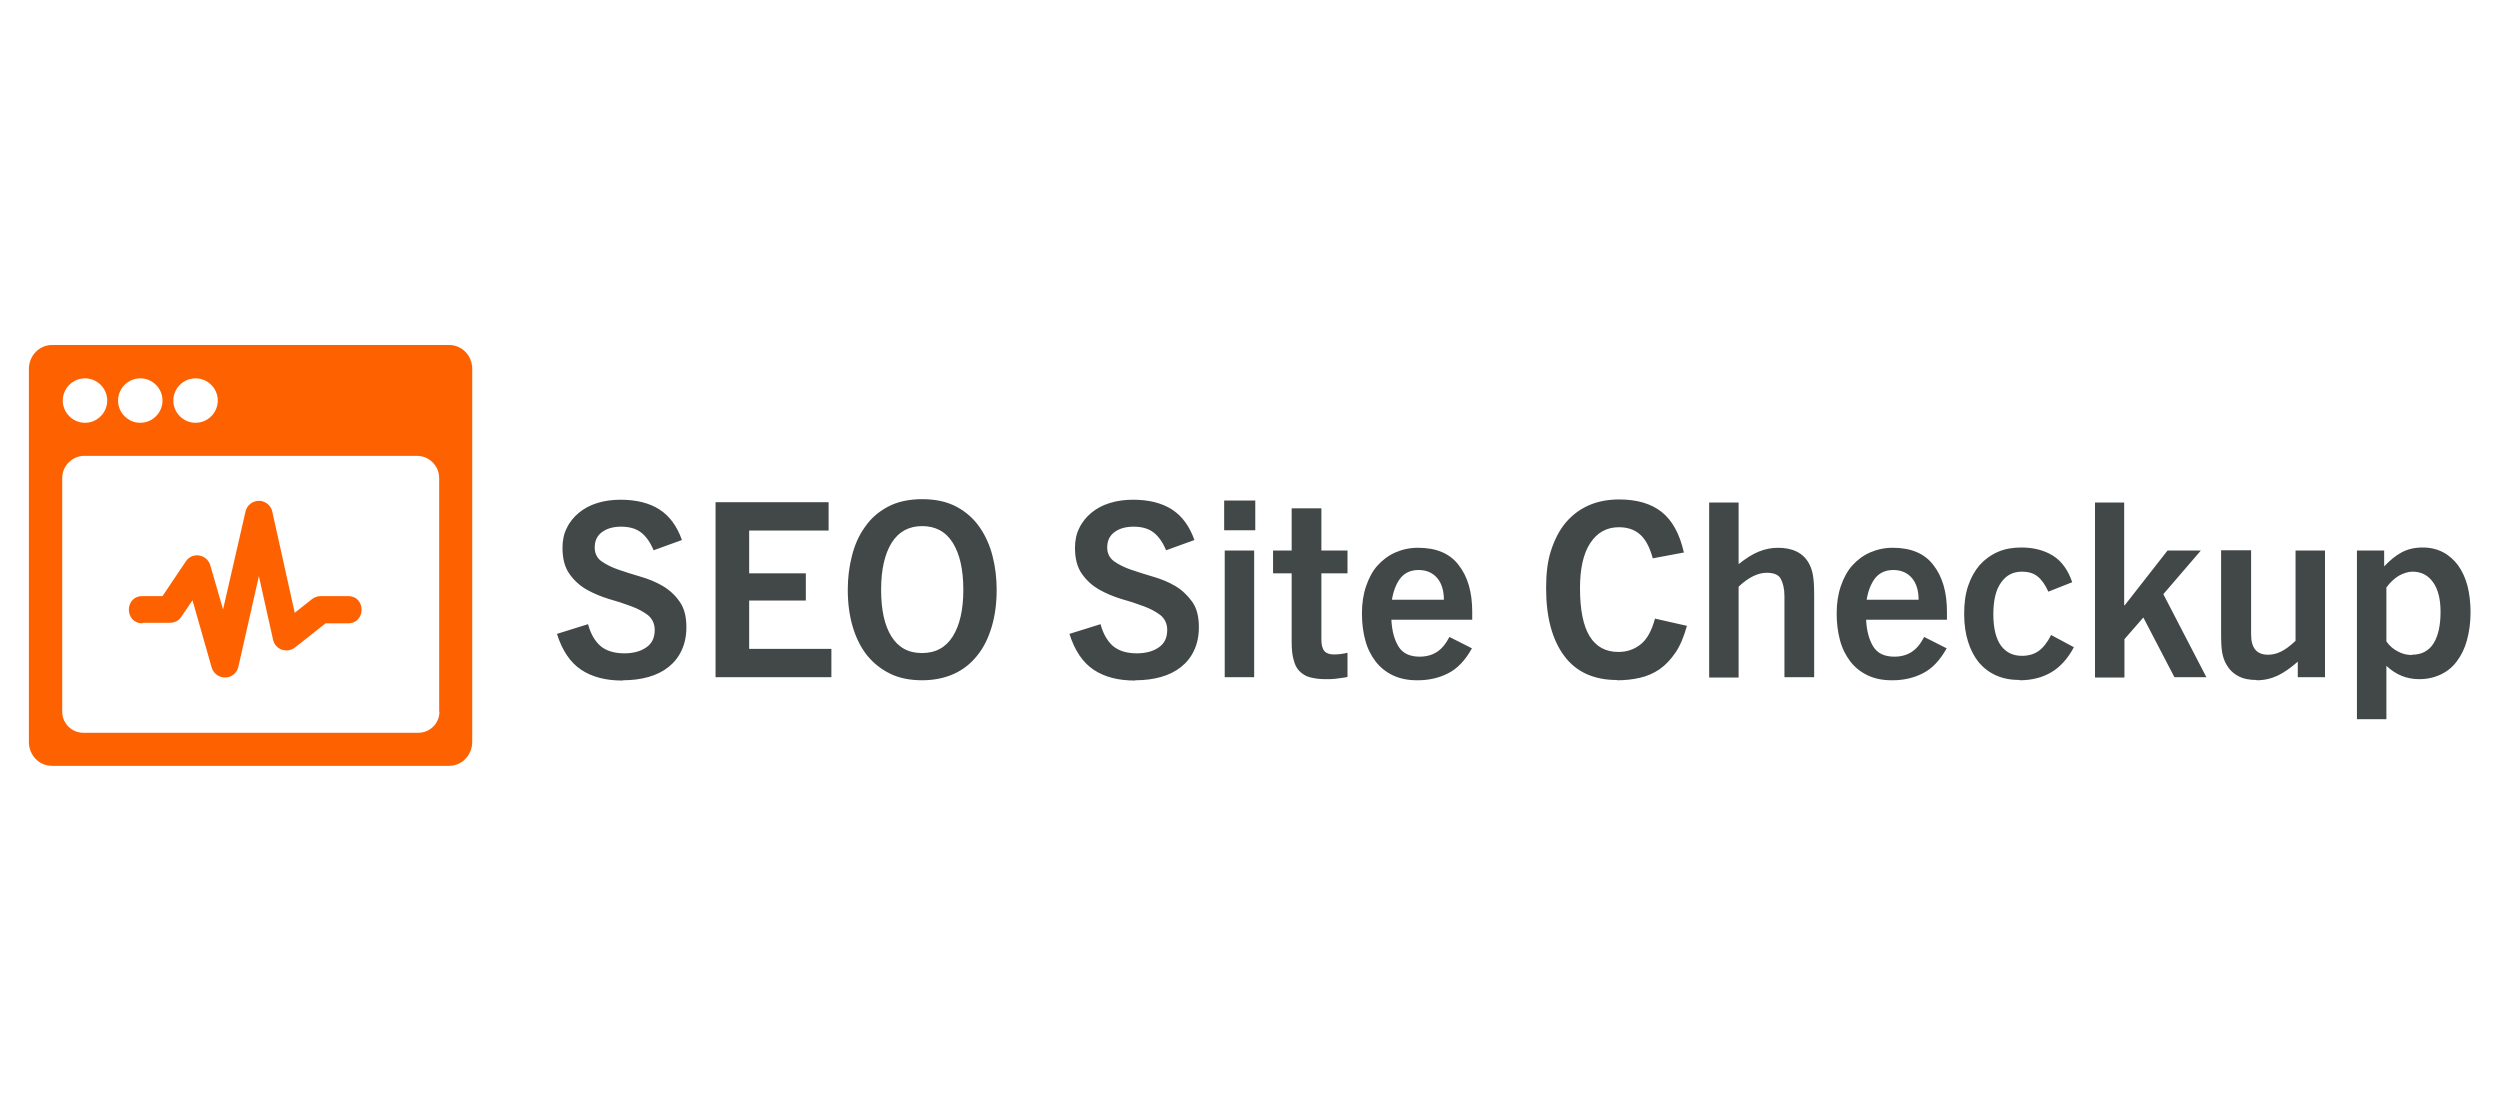 <?xml version="1.0" encoding="UTF-8"?>
<svg id="Layer_1" data-name="Layer 1" xmlns="http://www.w3.org/2000/svg" viewBox="0 0 90 40">
  <defs>
    <style>
      .cls-1 {
        fill: #424747;
      }

      .cls-1, .cls-2 {
        stroke-width: 0px;
      }

      .cls-2 {
        fill: #fe6100;
      }
    </style>
  </defs>
  <g id="Page-1">
    <g id="Logo-Work">
      <g id="logo-seo-site-checkup">
        <path id="Shape-Copy-9" class="cls-2" d="m5.13,22.42h.99c.17,0,.32-.08.41-.22l.4-.59.69,2.42c.06.2.24.36.49.36.22,0,.42-.16.47-.38l.74-3.27.51,2.29c.08.36.5.5.79.28l1.1-.87h.81c.65,0,.65-.98,0-.98h-.99c-.11,0-.22.04-.31.11l-.62.49-.81-3.65c-.05-.22-.25-.38-.48-.38s-.43.16-.48.38l-.81,3.53-.46-1.59c-.12-.4-.65-.49-.88-.14l-.84,1.25h-.72c-.66,0-.65.98,0,.98Zm11.05-10H1.87c-.46,0-.83.39-.83.86v13.43c0,.48.37.86.83.86h14.3c.46,0,.83-.39.83-.86v-13.43c0-.48-.37-.86-.83-.86Zm-9.14,1.2c.44,0,.8.36.8.8s-.36.8-.8.8-.8-.36-.8-.8c0-.44.36-.8.8-.8Zm-1.99,0c.44,0,.8.36.8.8s-.36.8-.8.8-.8-.36-.8-.8.36-.8.8-.8Zm-1.99,0c.44,0,.8.36.8.8s-.36.8-.8.8-.8-.36-.8-.8.36-.8.8-.8Zm12.76,12c0,.42-.34.76-.76.76H3c-.42,0-.76-.34-.76-.76v-8.41c0-.44.36-.8.8-.8h11.97c.44,0,.8.36.8.8v8.41h0Z"/>
        <path id="SEOSiteCheckup" class="cls-1" d="m22.42,24.49c.34,0,.65-.04.93-.12.28-.08.52-.2.72-.36.2-.16.36-.36.47-.6.11-.24.17-.51.17-.83,0-.39-.08-.7-.25-.93-.16-.23-.37-.42-.61-.56-.24-.14-.51-.25-.79-.33s-.55-.17-.79-.25c-.24-.08-.45-.19-.61-.3s-.25-.28-.25-.5c0-.25.09-.43.27-.56.18-.13.41-.19.68-.19.3,0,.54.07.72.21.18.14.33.35.45.64h0l1.02-.37c-.18-.5-.44-.86-.81-1.1-.36-.23-.83-.35-1.4-.35-.3,0-.59.04-.84.12-.26.08-.48.2-.66.35-.18.15-.33.33-.43.54-.11.21-.16.45-.16.72,0,.39.08.7.25.94.16.23.37.42.61.56.25.14.51.25.8.34.29.08.56.17.8.26.25.09.45.2.61.32.16.13.25.31.25.54,0,.28-.1.49-.31.63-.2.14-.47.21-.78.21-.37,0-.66-.09-.87-.27-.2-.18-.35-.44-.44-.78h0l-1.12.35c.19.6.48,1.03.87,1.29.39.26.88.39,1.49.39Zm7.51-.11v-1.02h-2.96v-1.74h2.04v-.98h-2.04v-1.54h2.86v-1.02h-4.07v6.3h4.17Zm3.26.11c.43,0,.82-.08,1.15-.23s.61-.37.84-.66c.23-.28.4-.63.52-1.03.12-.4.18-.85.18-1.34,0-.42-.05-.83-.15-1.22-.1-.39-.26-.74-.47-1.04s-.49-.55-.83-.73c-.34-.18-.75-.27-1.23-.27s-.89.09-1.23.27c-.34.18-.62.42-.83.73-.22.3-.37.65-.47,1.04-.1.39-.15.79-.15,1.22,0,.49.06.94.18,1.34.12.4.29.74.52,1.03.23.28.51.5.84.66s.72.23,1.15.23Zm0-.98c-.49,0-.85-.2-1.1-.6-.25-.4-.37-.96-.37-1.68s.13-1.29.38-1.69c.25-.4.62-.6,1.1-.6s.85.2,1.1.6c.25.4.38.96.38,1.69s-.13,1.28-.38,1.68c-.25.4-.62.6-1.11.6Zm7.68.98c.34,0,.65-.04.93-.12.28-.08.52-.2.72-.36.2-.16.36-.36.47-.6.11-.24.17-.51.17-.83,0-.39-.08-.7-.25-.93s-.37-.42-.61-.56c-.24-.14-.51-.25-.79-.33s-.55-.17-.79-.25c-.24-.08-.45-.19-.61-.3-.16-.12-.25-.28-.25-.5,0-.25.09-.43.27-.56.18-.13.41-.19.68-.19.3,0,.54.07.72.21.18.14.33.35.45.64h0l1.02-.37c-.18-.5-.44-.86-.81-1.1-.36-.23-.83-.35-1.4-.35-.3,0-.59.04-.84.12-.26.08-.48.2-.66.35-.18.15-.33.33-.43.54-.11.21-.16.45-.16.72,0,.39.08.7.25.94s.37.42.61.56c.25.14.51.25.8.34.29.08.56.17.8.26.25.09.45.2.61.32.16.13.25.31.25.54,0,.28-.1.49-.31.63-.2.14-.47.21-.78.21-.37,0-.66-.09-.87-.27-.2-.18-.35-.44-.44-.78h0l-1.12.35c.19.6.48,1.03.87,1.29.39.26.88.39,1.49.39Zm4.32-5.4v-1.07h-1.12v1.07h1.12Zm-.04,5.29v-4.56h-1.06v4.56h1.06Zm2.55.07c.15,0,.29,0,.42-.02s.26-.03.39-.06h0v-.87c-.16.04-.33.06-.49.06s-.27-.04-.34-.12-.11-.22-.11-.4h0v-2.4h.94v-.82h-.94v-1.52h-1.07v1.52h-.67v.82h.67v2.47c0,.26.02.47.07.64.04.17.11.31.21.41.1.1.22.18.37.22s.34.07.55.07Zm3.34.04c.39,0,.76-.08,1.09-.25.34-.17.62-.47.86-.9h0l-.81-.41c-.13.25-.28.43-.45.54s-.38.17-.62.17c-.36,0-.61-.12-.76-.36-.15-.24-.24-.56-.26-.97h2.91c0-.06,0-.12,0-.17h0v-.12c0-.7-.16-1.26-.49-1.68-.32-.42-.81-.62-1.46-.62-.3,0-.57.06-.82.17-.25.11-.46.27-.64.47-.18.2-.31.45-.41.74-.1.29-.15.62-.15.98s.04.67.12.97c.08.3.21.55.37.76s.37.38.62.5c.25.12.54.18.87.18Zm.95-2.9h-1.88c.05-.31.15-.57.3-.77.16-.2.38-.3.66-.3s.51.1.67.29c.16.19.24.45.24.78h0Zm6.23,2.9c.29,0,.56-.03.82-.09.26-.06.49-.16.71-.31.21-.15.4-.35.57-.6s.3-.57.41-.96h0l-1.15-.26c-.12.44-.29.75-.52.93-.23.18-.49.27-.8.27-.46,0-.8-.19-1.03-.56-.23-.37-.35-.95-.35-1.73,0-.71.12-1.25.37-1.63s.59-.57,1.03-.57c.3,0,.55.08.75.25.2.17.36.46.47.87h0l1.12-.21c-.15-.67-.42-1.16-.8-1.46s-.89-.45-1.53-.45c-.4,0-.77.07-1.09.21s-.6.35-.83.62c-.23.27-.4.61-.53,1s-.18.85-.18,1.36c0,1.05.22,1.86.65,2.44s1.07.87,1.9.87Zm4.37-.11v-3.26c.35-.33.69-.5,1.01-.5.26,0,.43.07.51.22.08.15.13.36.13.62h0v2.92h1.07v-2.92c0-.31-.01-.55-.04-.73-.03-.18-.08-.33-.15-.45-.2-.37-.58-.56-1.11-.56-.25,0-.48.05-.7.14-.22.09-.46.24-.72.45h0v-2.22h-1.06v6.3h1.06Zm5.54.11c.39,0,.76-.08,1.09-.25.34-.17.62-.47.86-.9h0l-.81-.41c-.13.25-.28.43-.45.54-.17.11-.38.17-.62.17-.36,0-.61-.12-.76-.36-.15-.24-.24-.56-.26-.97h2.91c0-.06,0-.12,0-.17h0v-.12c0-.7-.16-1.26-.49-1.68-.32-.42-.81-.62-1.46-.62-.3,0-.57.06-.82.17-.25.11-.46.27-.64.47-.18.2-.31.45-.41.74s-.15.62-.15.98.04.67.12.97c.08.3.21.55.37.76s.37.38.62.5.54.18.87.18Zm.95-2.9h-1.88c.05-.31.15-.57.3-.77.16-.2.38-.3.66-.3s.51.1.67.29c.16.19.24.45.24.78h0Zm3.62,2.9c.45,0,.83-.1,1.15-.29.32-.19.59-.49.81-.9h0l-.82-.44c-.13.26-.28.45-.44.57-.17.12-.37.18-.61.18-.32,0-.57-.12-.75-.36s-.28-.62-.28-1.13.09-.89.28-1.15c.18-.26.43-.39.75-.39.22,0,.41.05.56.17s.28.3.39.55h0l.86-.34c-.15-.44-.38-.76-.7-.96-.31-.19-.69-.29-1.13-.29-.32,0-.6.05-.85.16-.25.11-.47.27-.65.47-.18.21-.32.46-.42.76-.1.3-.14.63-.14,1.01s.05.7.14.99c.09.29.22.54.39.75.17.2.38.36.63.47s.53.16.85.16Zm3.78-.11v-1.37l.68-.78,1.12,2.15h1.15l-1.55-2.99,1.35-1.57h-1.2l-1.54,1.97h-.02v-3.7h-1.05v6.3h1.05Zm4.76.11c.27,0,.53-.06.76-.17.23-.11.47-.28.72-.5h0v.56h.98v-4.56h-1.06v3.25c-.2.19-.38.32-.53.39-.16.08-.31.11-.46.11-.41,0-.61-.24-.61-.73h0v-3.03h-1.08v3.02c0,.28.01.5.04.67.03.16.08.3.15.42.1.18.24.32.43.42.18.1.41.14.66.14Zm4.67,1.4v-1.92c.34.32.73.48,1.18.48.29,0,.55-.06.78-.17.23-.11.43-.27.58-.48.16-.21.28-.46.36-.75.08-.3.13-.63.13-1s-.04-.67-.11-.96c-.08-.29-.19-.53-.34-.74-.15-.2-.33-.36-.54-.47-.21-.11-.46-.17-.73-.17-.3,0-.55.06-.77.18s-.42.29-.62.5h0v-.57h-.98v6.07h1.06Zm.92-2.31c-.18,0-.35-.04-.51-.13-.16-.08-.3-.2-.41-.36h0v-1.94c.14-.19.29-.33.46-.43.17-.09.33-.14.48-.14.32,0,.56.13.74.38.18.25.27.61.27,1.06,0,.49-.08.86-.25,1.14-.17.27-.43.41-.78.41Z"/>
      </g>
    </g>
  </g>
</svg>